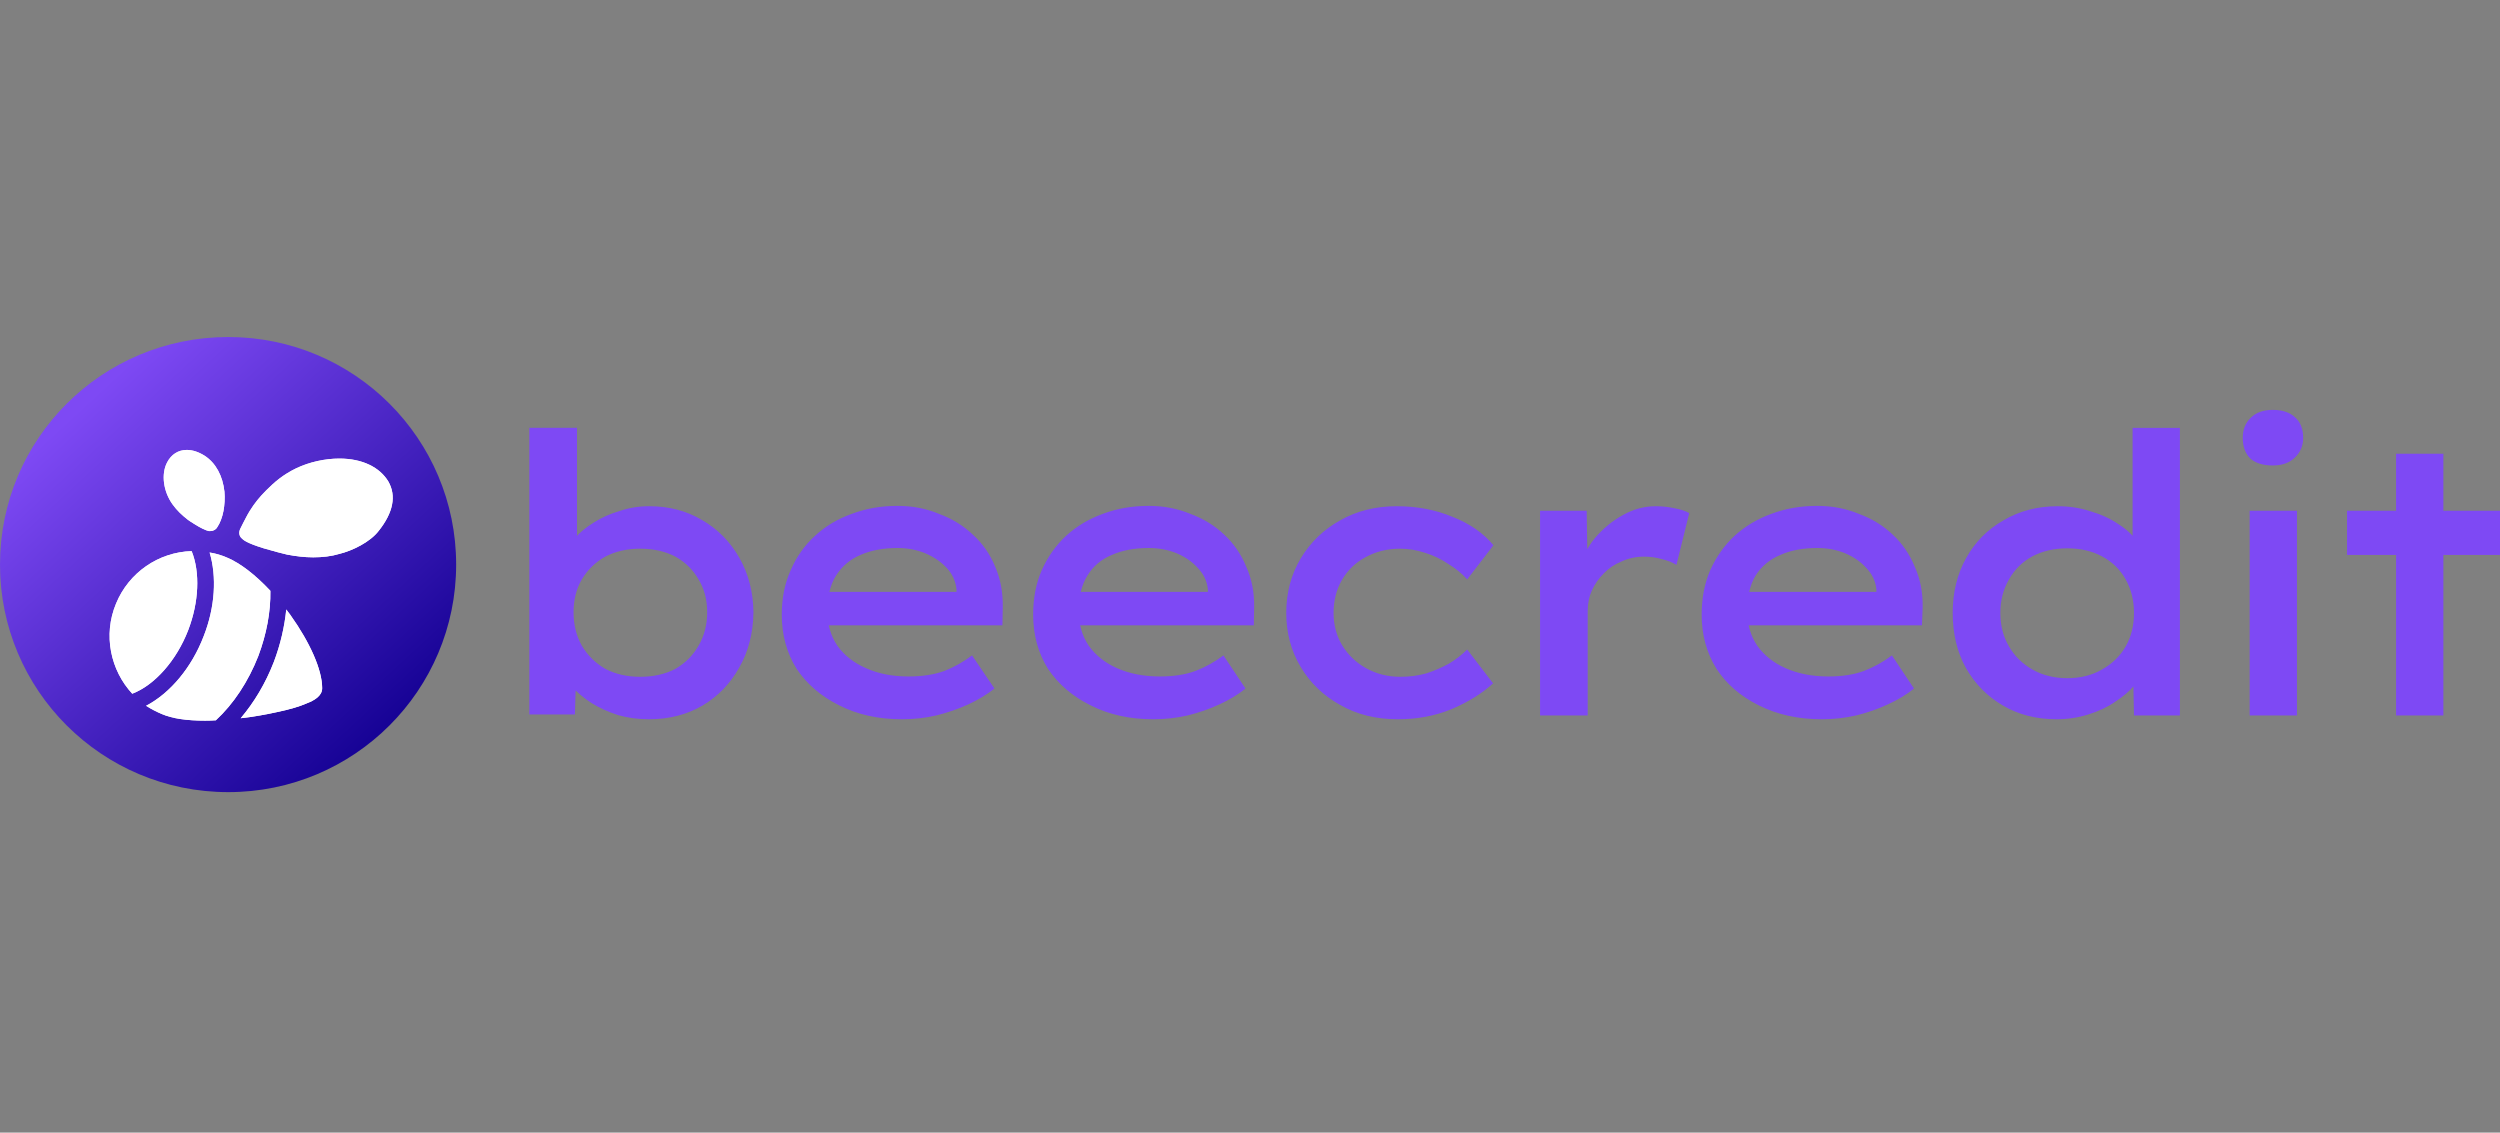 <?xml version="1.0" encoding="UTF-8"?> <svg xmlns="http://www.w3.org/2000/svg" version="1.2" viewBox="0 0 724 328" width="724" height="328"><rect x="0" y="0" width="724" height="328" fill="#808080" stroke="none"/><title>Без названия (1)</title><defs><linearGradient id="g1" x2="1" gradientUnits="userSpaceOnUse" gradientTransform="matrix(-89.817,-97.8,97.829,-89.843,117.973,211.402)"><stop offset="0" stop-color="#130092"></stop><stop offset="1" stop-color="#7e49f4"></stop></linearGradient><clipPath id="cp1"><path d="m113.7 128.49v81.74h-81.97v-81.74z"></path></clipPath><linearGradient id="g2" x2="1" gradientUnits="userSpaceOnUse" gradientTransform="matrix(-22.395,-33.507,50.985,-34.076,108.958,157.475)"><stop offset="0" stop-color="#ffffff" stop-opacity="1"></stop><stop offset="1" stop-color="#ffffff" stop-opacity=".8"></stop></linearGradient><linearGradient id="g3" x2="1" gradientUnits="userSpaceOnUse" gradientTransform="matrix(-19.018,-13.722,10.734,-14.876,63.185,150.595)"><stop offset="0" stop-color="#ffffff" stop-opacity="1"></stop><stop offset="1" stop-color="#ffffff" stop-opacity=".8"></stop></linearGradient><linearGradient id="g4" x2="1" gradientUnits="userSpaceOnUse" gradientTransform="matrix(-30.825,-18.24,35.529,-60.043,54.45,195.295)"><stop offset="0" stop-color="#ffffff" stop-opacity="1"></stop><stop offset="1" stop-color="#ffffff" stop-opacity=".8"></stop></linearGradient><linearGradient id="g5" x2="1" gradientUnits="userSpaceOnUse" gradientTransform="matrix(-39.156,-27.813,44.766,-63.023,74.502,202.082)"><stop offset="0" stop-color="#ffffff" stop-opacity="1"></stop><stop offset="1" stop-color="#ffffff" stop-opacity=".8"></stop></linearGradient><linearGradient id="g6" x2="1" gradientUnits="userSpaceOnUse" gradientTransform="matrix(-25.441,-18.318,27.354,-37.992,90.761,203.76)"><stop offset="0" stop-color="#ffffff" stop-opacity="1"></stop><stop offset="1" stop-color="#ffffff" stop-opacity=".8"></stop></linearGradient></defs><style> .s0 { fill: #7e49f4 } .s1 { fill: url(#g1) } .s2 { fill: #ffffff } .s3 { fill: url(#g2) } .s4 { fill: url(#g3) } .s5 { fill: url(#g4) } .s6 { fill: url(#g5) } .s7 { fill: url(#g6) } </style><path class="s0" d="m187.9 208.3q-4.6 0-8.9-1.2-4.3-1.4-7.7-3.5-3.4-2.2-5.7-4.8-2.2-2.7-2.8-5l4.1-1-0.4 14.1h-13.2v-83h13.8v37.7l-3.4-0.7q0.7-2.6 2.8-5.1 2.1-2.4 5.5-4.5 3.3-2.1 7.4-3.3 4.1-1.4 8.6-1.4 8.6 0 15.3 4 6.8 3.9 10.8 10.9 4 7 4.1 15.8-0.1 9-4.1 16-3.9 7-10.6 11-6.8 4-15.6 4zm-2.5-12.3q5.8 0 10.2-2.3 4.3-2.5 6.7-6.7 2.5-4.3 2.5-9.7 0-5.4-2.5-9.5-2.4-4.2-6.7-6.6-4.4-2.3-10.2-2.3-5.7 0-10.1 2.3-4.3 2.4-6.8 6.6-2.4 4.1-2.4 9.5 0 5.4 2.4 9.7 2.5 4.2 6.8 6.7 4.4 2.3 10.1 2.3zm75.8 12.3q-10.2 0-18.1-4-7.9-3.9-12.4-10.6-4.3-6.9-4.3-15.7 0-7.2 2.6-12.9 2.5-5.8 7-9.9 4.5-4.2 10.7-6.4 6.1-2.3 13.2-2.3 6.5 0 12 2.3 5.7 2.1 9.8 6 4.3 3.9 6.5 9.3 2.3 5.3 2.2 11.7l-0.1 5.3h-53.8l-2.5-9.7h44.8l-1.8 1.7v-2.5q-0.4-3.5-2.8-6.1-2.5-2.7-6.3-4.3-3.7-1.5-8-1.5-6.1 0-10.7 2-4.5 1.9-7.1 6-2.5 4-2.5 10.3 0 5.7 2.9 10 3 4.2 8.3 6.5 5.3 2.4 12.3 2.4 6 0 10.4-1.6 4.3-1.7 8-4.5l6.5 9.6q-3.3 2.6-7.6 4.6-4.4 2-9.3 3.2-4.8 1.1-9.9 1.1zm72.8 0q-10.2 0-18.1-4-7.9-3.9-12.4-10.6-4.3-6.9-4.3-15.7 0-7.2 2.5-12.9 2.6-5.8 7-9.9 4.6-4.2 10.7-6.4 6.1-2.3 13.3-2.3 6.4 0 12 2.3 5.7 2.1 9.8 6 4.2 3.9 6.4 9.3 2.4 5.3 2.3 11.7l-0.1 5.3h-53.8l-2.6-9.7h44.9l-1.8 1.7v-2.5q-0.4-3.5-2.9-6.1-2.4-2.7-6.2-4.3-3.7-1.5-8-1.5-6.2 0-10.7 2-4.6 1.9-7.1 6-2.5 4-2.5 10.3 0 5.7 2.9 10 3 4.2 8.2 6.5 5.4 2.4 12.4 2.4 6 0 10.3-1.6 4.4-1.7 8.1-4.5l6.4 9.6q-3.2 2.6-7.6 4.6-4.3 2-9.2 3.2-4.9 1.1-9.9 1.1zm70.8 0q-9.4 0-16.6-4.1-7.3-4-11.5-11-4.2-7-4.2-15.7 0-8.8 4.2-15.8 4.2-7 11.4-11 7.2-4.1 16.4-4.1 8.8 0 16.2 3.1 7.4 2.9 11.8 8.2l-7.6 9.9q-2.2-2.5-5.5-4.5-3.1-2.1-6.7-3.2-3.6-1.2-7.2-1.2-5.6 0-10.1 2.5-4.3 2.3-6.8 6.6-2.4 4.2-2.4 9.5 0 5.2 2.5 9.4 2.6 4.2 6.9 6.6 4.5 2.5 9.9 2.5 4.1 0 7.6-1 3.4-1.1 6.5-2.8 3-1.8 5.3-4.1l7.5 9.8q-4.8 4.4-12.1 7.5-7.1 2.9-15.5 2.9zm41.2-1.1v-59.3h13.5l0.3 20-2.8-2.7q1.5-5.2 4.9-9.4 3.6-4.2 8.2-6.7 4.5-2.5 9.4-2.5 2.8 0 5.5 0.6 2.7 0.5 4.2 1.4l-3.7 15q-1.7-1.1-4.3-1.7-2.5-0.7-5-0.7-3.6 0-6.6 1.4-3 1.2-5.2 3.5-2.1 2.1-3.4 4.9-1.2 2.7-1.2 5.9v30.3zm81.6 1.1q-10.2 0-18.2-4-7.9-3.9-12.3-10.6-4.3-6.9-4.3-15.7 0-7.2 2.5-12.9 2.6-5.8 7-9.9 4.6-4.2 10.7-6.4 6.1-2.3 13.3-2.3 6.4 0 12 2.3 5.7 2.1 9.8 6 4.2 3.9 6.4 9.3 2.4 5.3 2.3 11.7l-0.2 5.3h-53.7l-2.6-9.7h44.9l-1.8 1.7v-2.5q-0.4-3.5-2.9-6.1-2.4-2.7-6.2-4.3-3.7-1.5-8-1.5-6.2 0-10.7 2-4.6 1.9-7.2 6-2.4 4-2.4 10.3 0 5.7 2.9 10 3 4.2 8.2 6.5 5.4 2.4 12.4 2.4 6 0 10.3-1.6 4.4-1.7 8.1-4.5l6.4 9.6q-3.2 2.6-7.6 4.6-4.3 2-9.2 3.2-4.9 1.1-9.9 1.1zm68 0q-8.8 0-15.6-4-6.8-4-10.7-10.9-3.8-6.9-3.8-15.9 0-8.9 3.9-15.9 3.9-7 10.8-10.9 6.9-4.1 15.7-4.1 5.1 0 9.6 1.5 4.5 1.3 8 3.7 3.5 2.2 5.5 5.1 2.1 2.8 2.3 5.7l-3.7 0.5v-39.2h13.7v83.3h-13.3l-0.3-14.9 2.7 0.6q-0.1 2.8-2.2 5.5-2.2 2.6-5.6 4.8-3.3 2.3-7.8 3.7-4.5 1.4-9.2 1.4zm3.1-11.9q5.7 0 10-2.5 4.5-2.5 6.9-6.7 2.4-4.2 2.4-9.7 0-5.4-2.4-9.7-2.4-4.3-6.9-6.7-4.3-2.3-10-2.3-5.7 0-10.1 2.3-4.4 2.4-6.8 6.7-2.5 4.3-2.5 9.7 0 5.5 2.5 9.7 2.4 4.2 6.8 6.7 4.4 2.5 10.1 2.5zm52.8 10.8v-59.3h13.7v59.3zm6.7-72.4q-4.2 0-6.5-2-2.2-2.2-2.2-6 0-3.6 2.3-5.8 2.3-2.3 6.4-2.3 4.1 0 6.4 2.1 2.4 2.1 2.4 6 0 3.5-2.5 5.8-2.3 2.2-6.3 2.2zm35.7 72.4v-75.8h13.7v75.8zm-14.2-46.5v-12.8h44.3v12.8z"></path><path fill-rule="evenodd" class="s1" d="m66.1 229.4c-36.6 0-66.1-29.5-66.1-65.9 0-36.4 29.5-65.9 66.1-65.9 36.5 0 66 29.5 66 65.9 0 36.4-29.5 65.9-66 65.9z"></path><g id="Clip-Path" clip-path="url(#cp1)"><g><path class="s2" d="m90.7 161.4c-2.5 0-5-0.3-7.6-0.8-1.3-0.3-4-1-6.7-1.8-5.2-1.6-6-2.5-6.4-2.9-0.8-0.7-0.9-1.8-0.4-2.8q0.4-0.8 0.8-1.6c0.6-1.1 1.1-2.2 1.9-3.5 1.5-2.4 2.9-4.1 4.8-6 2.4-2.4 4.8-4.5 8.7-6.4 3.8-1.8 8.3-2.8 12.5-2.8 6.6 0 11.7 2.5 14.2 6.7 2.3 4.1 1.4 8.9-2.8 14.2-2.5 3.3-7.7 5.8-11.4 6.7-2.3 0.7-4.9 1-7.6 1z"></path><path class="s3" d="m90.7 161.4c-2.5 0-5-0.3-7.6-0.8-1.3-0.3-4-1-6.7-1.8-5.2-1.6-6-2.5-6.4-2.9-0.8-0.7-0.9-1.8-0.4-2.8q0.4-0.8 0.8-1.6c0.6-1.1 1.1-2.2 1.9-3.5 1.5-2.4 2.9-4.1 4.8-6 2.4-2.4 4.8-4.5 8.7-6.4 3.8-1.8 8.3-2.8 12.5-2.8 6.6 0 11.7 2.5 14.2 6.7 2.3 4.1 1.4 8.9-2.8 14.2-2.5 3.3-7.7 5.8-11.4 6.7-2.3 0.7-4.9 1-7.6 1z"></path><path class="s2" d="m60.9 153.8q-0.2 0-0.4 0c-2-0.4-6-3.2-6-3.2-1.8-1.4-3.2-2.7-4.5-4.5-2.7-3.7-3.4-8.8-1.6-12.2 1.2-2.3 3.2-3.6 5.7-3.6q2.5 0 5.2 1.7c3.2 2.1 5.2 5.8 5.7 10.4 0.3 3.8-0.4 7.8-2.1 10.3-0.4 0.7-1.2 1.1-2 1.1z"></path><path class="s4" d="m60.9 153.8q-0.2 0-0.4 0c-2-0.4-6-3.2-6-3.2-1.8-1.4-3.2-2.7-4.5-4.5-2.7-3.7-3.4-8.8-1.6-12.2 1.2-2.3 3.2-3.6 5.7-3.6q2.5 0 5.2 1.7c3.2 2.1 5.2 5.8 5.7 10.4 0.3 3.8-0.4 7.8-2.1 10.3-0.4 0.7-1.2 1.1-2 1.1z"></path><path class="s2" d="m33.6 174.8c3.7-9 12.3-14.9 21.9-15.2 2.5 6.2 2.1 14.8-1 22.9-3.4 8.8-9.7 15.9-16.2 18.4-6.3-6.8-8.5-17-4.7-26.1z"></path><path class="s5" d="m33.6 174.8c3.7-9 12.3-14.9 21.9-15.2 2.5 6.2 2.1 14.8-1 22.9-3.4 8.8-9.7 15.9-16.2 18.4-6.3-6.8-8.5-17-4.7-26.1z"></path><path class="s2" d="m59 184.2c3.3-8.4 3.8-17.2 1.7-24.2q2.6 0.4 5.1 1.5c3.8 1.6 8.2 5 12.5 9.6 0.1 6.1-1.1 12.5-3.5 18.9-2.9 7.4-7.2 13.9-12.3 18.6q-1.6 0.1-3.1 0.1c-5.3 0-9.5-0.6-12.5-1.9q-2.4-1-4.6-2.4c6.9-3.6 13.2-11 16.7-20.2z"></path><path class="s6" d="m59 184.2c3.3-8.4 3.8-17.2 1.7-24.2q2.6 0.4 5.1 1.5c3.8 1.6 8.2 5 12.5 9.6 0.1 6.1-1.1 12.5-3.5 18.9-2.9 7.4-7.2 13.9-12.3 18.6q-1.6 0.1-3.1 0.1c-5.3 0-9.5-0.6-12.5-1.9q-2.4-1-4.6-2.4c6.9-3.6 13.2-11 16.7-20.2z"></path><path class="s2" d="m82.9 176.5q0.6 0.8 1.2 1.6c5.7 8 9.2 15.9 9.2 21.2 0 2.3-2.4 3.6-4.5 4.4-2 0.9-4.8 1.7-8 2.4-3.6 0.8-7.4 1.5-11.1 1.9 3.9-4.6 7.2-10.1 9.6-16.3 1.9-5 3.1-10.2 3.6-15.2z"></path><path class="s7" d="m82.9 176.5q0.6 0.8 1.2 1.6c5.7 8 9.2 15.9 9.2 21.2 0 2.3-2.4 3.6-4.5 4.4-2 0.9-4.8 1.7-8 2.4-3.6 0.8-7.4 1.5-11.1 1.9 3.9-4.6 7.2-10.1 9.6-16.3 1.9-5 3.1-10.2 3.6-15.2z"></path></g></g></svg> 